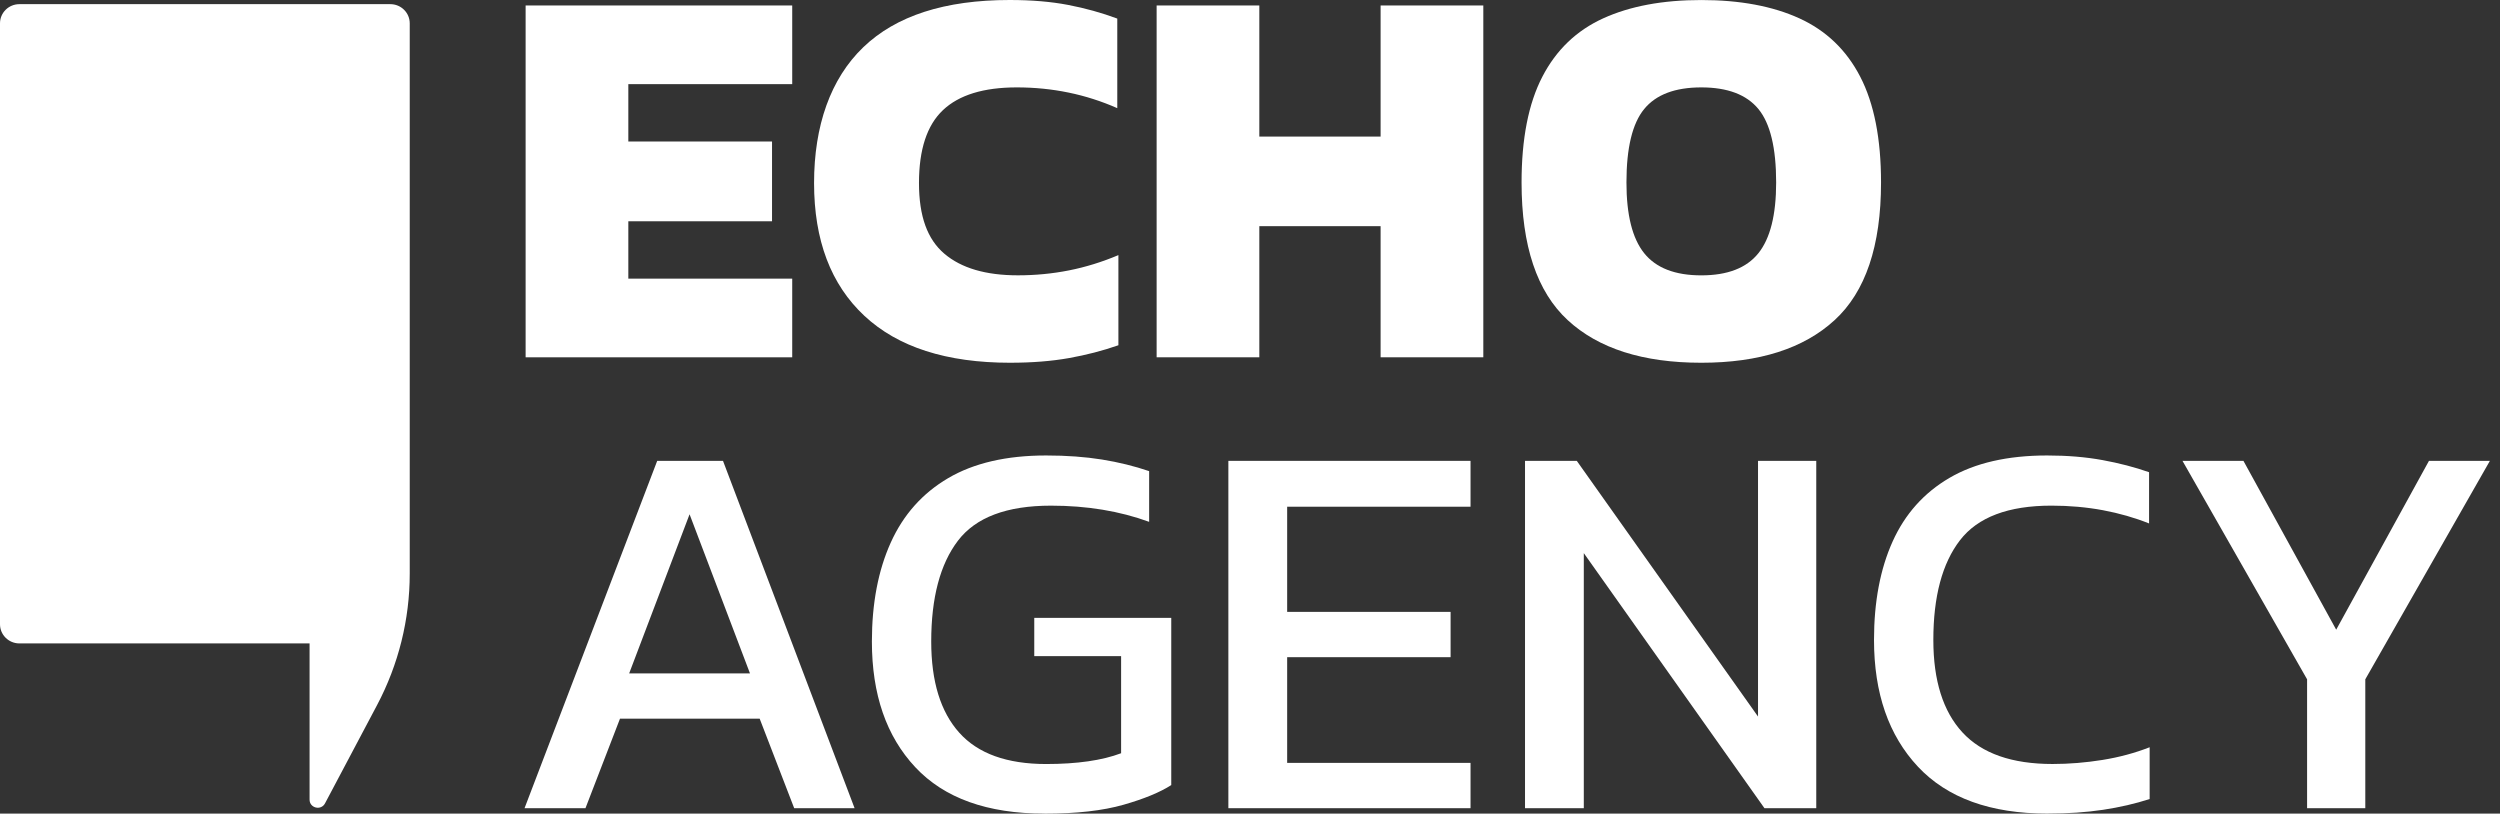 <svg width="169" height="55" viewBox="0 0 169 55" fill="none" xmlns="http://www.w3.org/2000/svg">
<rect x="0" y="0" width="169" height="55" fill="#333333" stroke="none"/>
<g clip-path="url(#clip0_619_2581)">
<path d="M35.532 24.153V0.37H53.554V5.688H42.475V9.566H52.189V14.958H42.475V18.836H53.554V24.154H35.532V24.153Z" fill="white"/>
<path d="M68.29 24.522C63.981 24.522 60.695 23.464 58.429 21.347C56.163 19.23 55.031 16.238 55.031 12.372C55.031 8.506 56.14 5.325 58.356 3.195C60.572 1.065 63.87 0 68.254 0C69.73 0 71.047 0.111 72.205 0.333C73.362 0.555 74.469 0.862 75.528 1.256V7.312C73.411 6.377 71.144 5.908 68.733 5.908C66.492 5.908 64.83 6.42 63.747 7.441C62.663 8.463 62.123 10.106 62.123 12.37C62.123 14.635 62.696 16.181 63.841 17.153C64.986 18.126 66.642 18.612 68.809 18.612C69.991 18.612 71.141 18.501 72.262 18.279C73.381 18.057 74.497 17.713 75.604 17.245V23.339C74.546 23.709 73.432 23.998 72.262 24.206C71.093 24.415 69.769 24.521 68.292 24.521L68.29 24.522Z" fill="white"/>
<path d="M78.188 24.153V0.37H85.13V9.233H93.329V0.37H100.272V24.153H93.329V15.289H85.13V24.153H78.188Z" fill="white"/>
<path d="M115.008 24.522C111.069 24.522 108.058 23.563 105.978 21.642C103.897 19.721 102.858 16.618 102.858 12.336C102.858 9.381 103.324 7 104.261 5.19C105.197 3.38 106.569 2.063 108.379 1.239C110.189 0.415 112.398 0.002 115.008 0.002C117.618 0.002 119.828 0.415 121.636 1.239C123.446 2.065 124.819 3.38 125.754 5.19C126.689 7 127.158 9.382 127.158 12.336C127.158 16.62 126.112 19.723 124.019 21.642C121.926 23.563 118.922 24.522 115.008 24.522ZM115.008 18.614C116.781 18.614 118.067 18.116 118.867 17.118C119.667 16.12 120.068 14.527 120.068 12.336C120.068 9.997 119.667 8.341 118.867 7.368C118.067 6.396 116.781 5.908 115.008 5.908C113.234 5.908 111.949 6.394 111.149 7.368C110.349 8.341 109.948 9.997 109.948 12.336C109.948 14.527 110.347 16.122 111.149 17.118C111.949 18.116 113.236 18.614 115.008 18.614Z" fill="white"/>
<path d="M35.458 54.636L44.427 31.154H48.875L57.771 54.636H53.688L51.354 48.583H41.911L39.577 54.636H35.458ZM42.531 45.52H50.698L46.615 34.765L42.532 45.52H42.531Z" fill="white"/>
<path d="M70.605 55C66.741 55 63.829 53.955 61.874 51.864C59.916 49.773 58.94 46.942 58.94 43.369C58.94 40.792 59.365 38.562 60.215 36.678C61.065 34.795 62.36 33.341 64.098 32.321C65.835 31.3 68.043 30.79 70.716 30.79C72.101 30.79 73.359 30.882 74.491 31.064C75.62 31.246 76.684 31.508 77.682 31.849V35.276C75.688 34.547 73.475 34.182 71.046 34.182C68.056 34.182 65.96 34.972 64.756 36.553C63.553 38.134 62.951 40.405 62.951 43.37C62.951 46.069 63.583 48.123 64.848 49.532C66.111 50.941 68.069 51.648 70.718 51.648C72.809 51.648 74.498 51.405 75.787 50.919V44.356H69.916V41.767H79.177V53.071C78.424 53.556 77.349 54.001 75.95 54.401C74.551 54.802 72.771 55.004 70.609 55.004L70.605 55Z" fill="white"/>
<path d="M83.038 54.636V31.154H99.408V34.254H87.012V41.363H98.06V44.426H87.012V51.571H99.408V54.634H83.038V54.636Z" fill="white"/>
<path d="M103.091 54.636V31.154H106.591L118.842 48.438V31.154H122.779V54.636H119.279L107.065 37.391V54.636H103.091Z" fill="white"/>
<path d="M138.421 55C134.557 55 131.633 53.943 129.653 51.828C127.672 49.713 126.683 46.857 126.683 43.259C126.683 40.683 127.103 38.465 127.941 36.605C128.779 34.745 130.061 33.311 131.788 32.303C133.512 31.295 135.713 30.79 138.387 30.79C139.747 30.79 140.993 30.894 142.124 31.101C143.254 31.307 144.306 31.581 145.277 31.921V35.385C144.306 34.996 143.266 34.698 142.161 34.491C141.054 34.285 139.895 34.181 138.678 34.181C135.761 34.181 133.702 34.96 132.499 36.515C131.297 38.071 130.694 40.318 130.694 43.259C130.694 46.006 131.35 48.09 132.664 49.513C133.978 50.936 136.006 51.646 138.753 51.646C139.87 51.646 140.995 51.554 142.126 51.372C143.258 51.19 144.32 50.903 145.316 50.514V54.014C144.344 54.33 143.292 54.573 142.163 54.743C141.033 54.913 139.787 54.998 138.425 54.998L138.421 55Z" fill="white"/>
<path d="M155.959 54.636V45.921L147.536 31.154H151.656L157.927 42.567L164.198 31.154H168.317L159.894 45.921V54.636H155.957H155.959Z" fill="white"/>
<path d="M0 1.577V42.199C0 42.914 0.587 43.495 1.31 43.495H20.927V54.056C20.927 54.627 21.701 54.816 21.97 54.309L25.487 47.669C26.939 44.927 27.698 41.878 27.698 38.784V1.577C27.698 0.862 27.111 0.281 26.388 0.281H1.31C0.587 0.281 0 0.861 0 1.577Z" fill="white"/>
</g>
<defs>
<clipPath id="clip0_619_2581">
<rect width="168.32" height="55" fill="white"/>
</clipPath>
</defs>
</svg>
